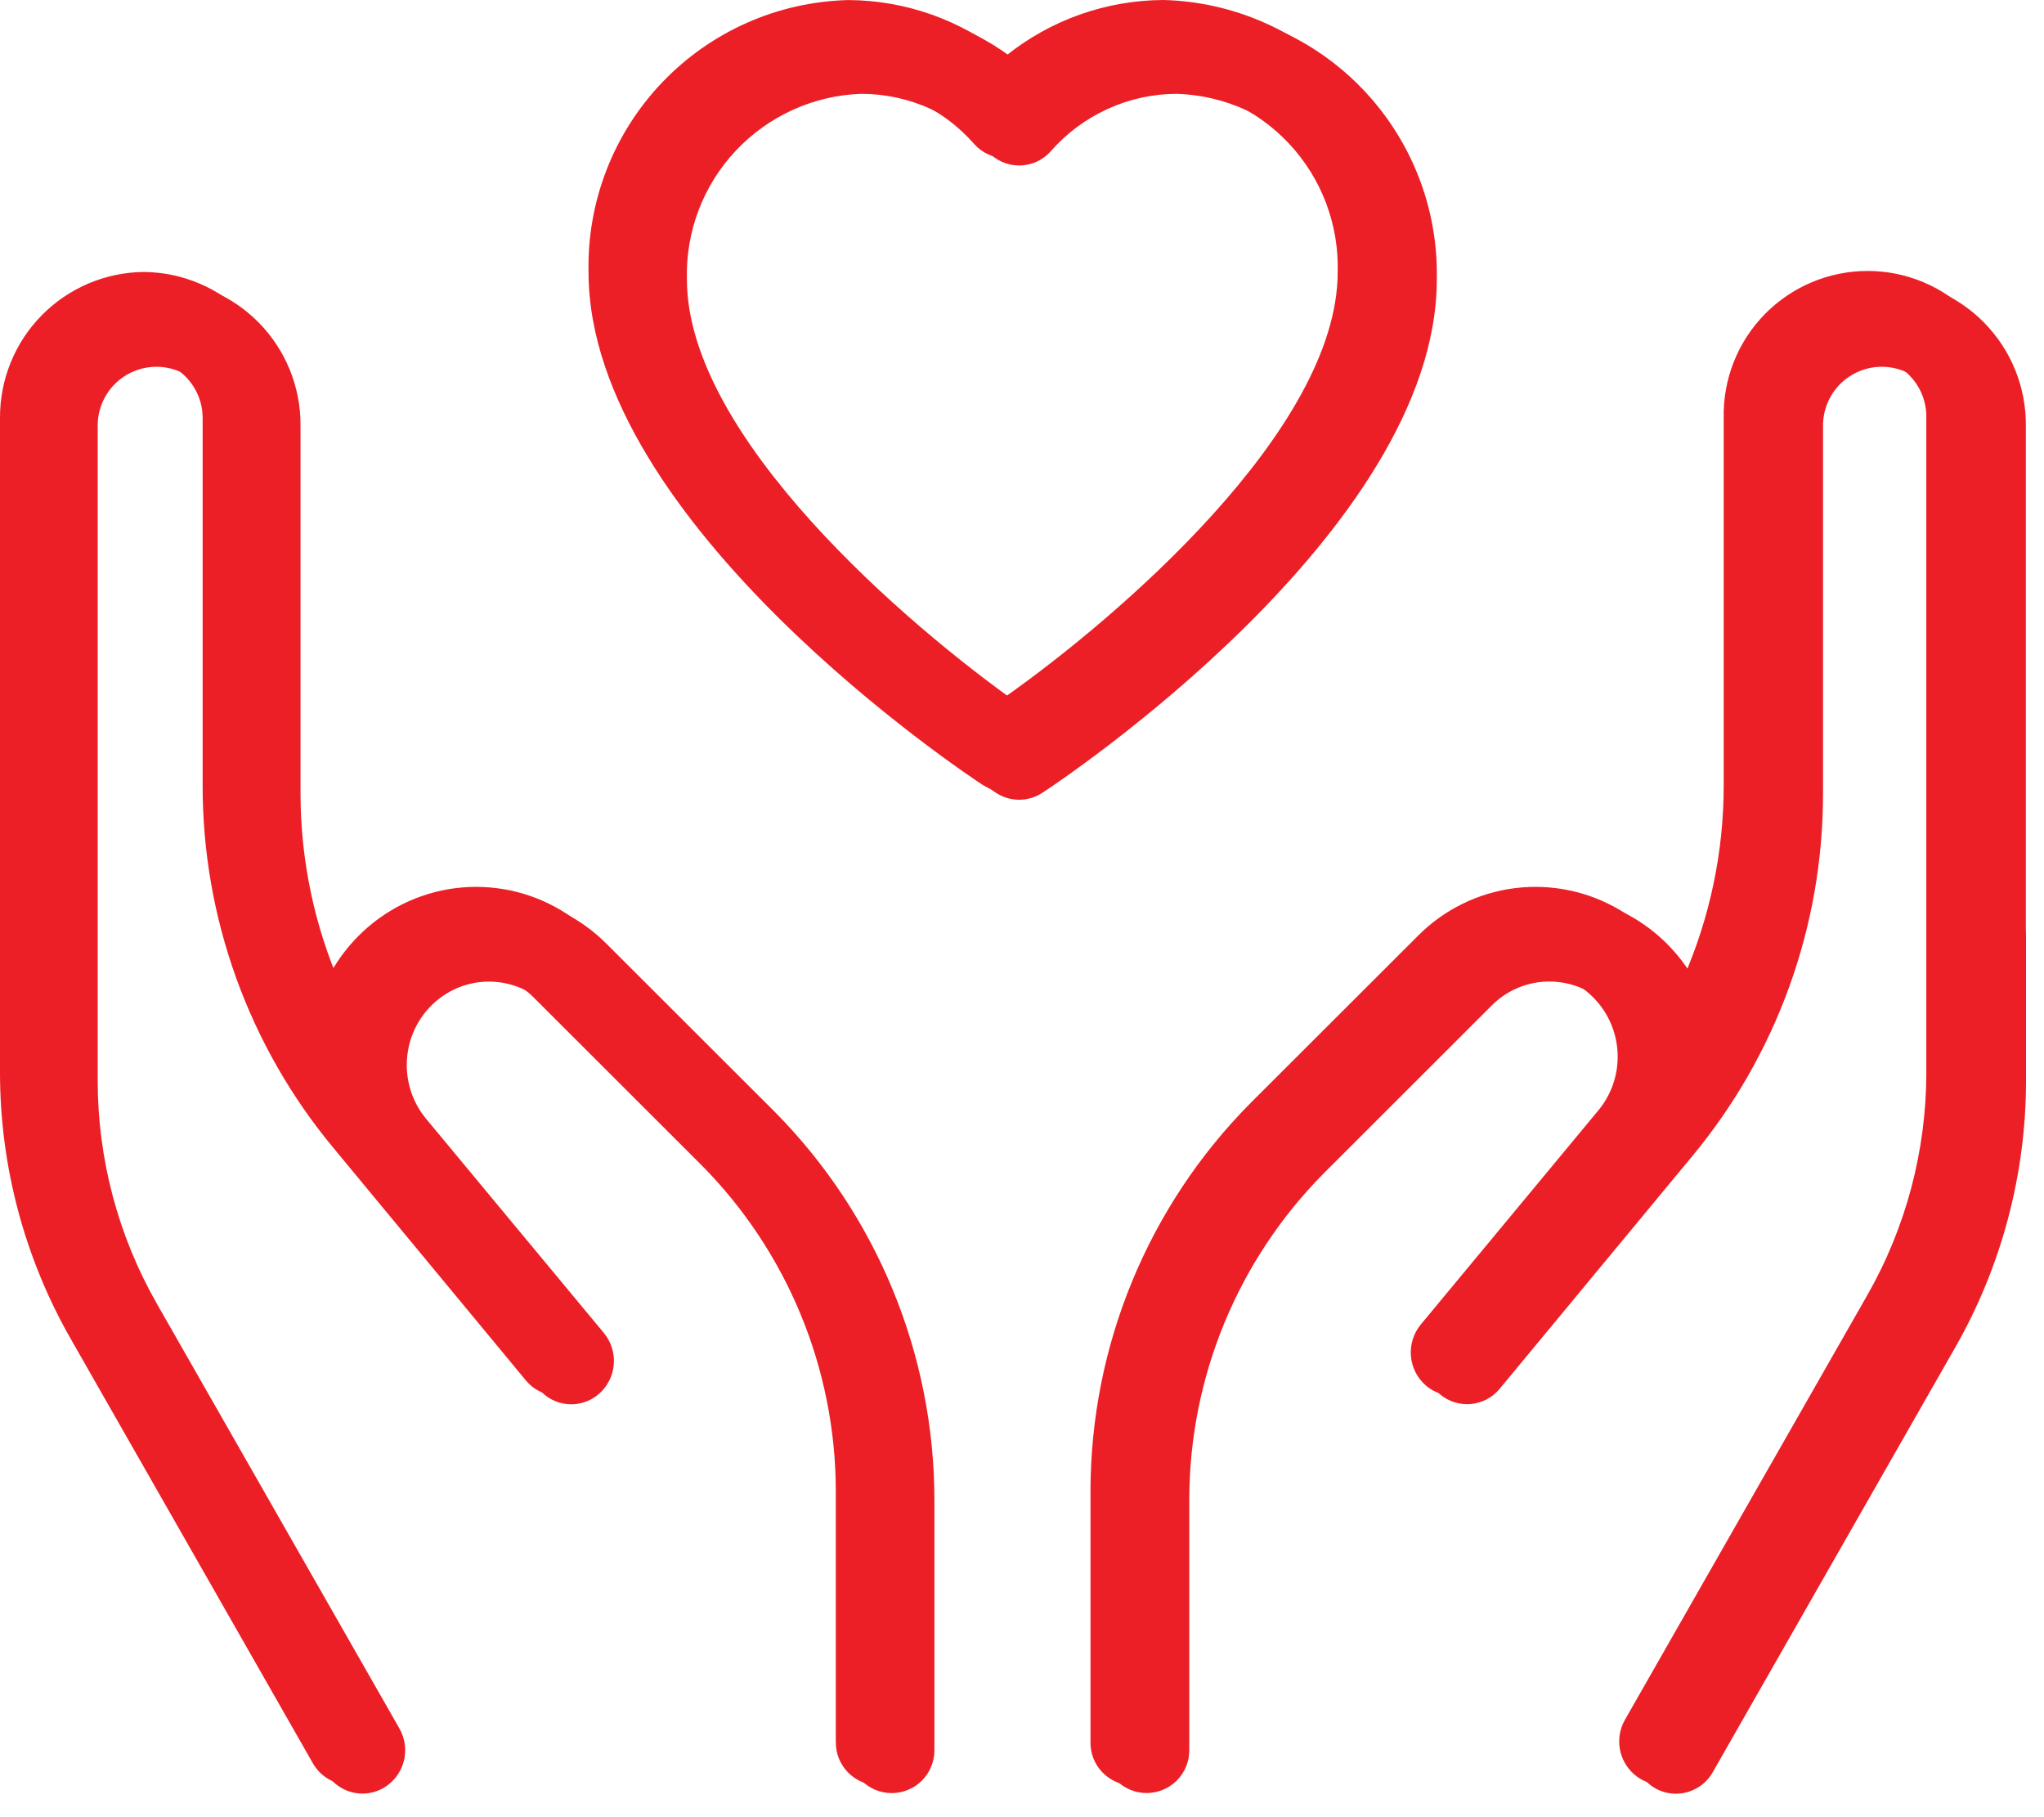 <?xml version="1.0" encoding="UTF-8"?>
<svg xmlns="http://www.w3.org/2000/svg" width="63" height="56" viewBox="0 0 63 56" fill="none">
  <g clip-path="url(#clip0_302_8)">
    <path d="M30.699 24.432C30.911 24.571 31.159 24.646 31.413 24.646C31.667 24.646 31.915 24.571 32.127 24.432C32.627 24.107 44.285 16.362 44.285 8.613C44.332 6.438 43.515 4.334 42.013 2.76C40.511 1.187 38.447 0.273 36.272 0.22C34.502 0.228 32.788 0.836 31.409 1.946C30.03 0.836 28.316 0.228 26.546 0.22C24.373 0.276 22.31 1.19 20.81 2.763C19.31 4.336 18.494 6.44 18.541 8.613C18.541 16.362 30.202 24.106 30.699 24.432ZM26.55 2.891C27.287 2.893 28.016 3.051 28.687 3.357C29.358 3.663 29.956 4.108 30.441 4.663C30.563 4.8 30.713 4.91 30.88 4.986C31.048 5.061 31.229 5.1 31.413 5.1C31.597 5.1 31.778 5.061 31.946 4.986C32.113 4.91 32.263 4.8 32.385 4.663C32.87 4.108 33.467 3.664 34.138 3.358C34.808 3.052 35.535 2.893 36.272 2.891C37.744 2.939 39.137 3.567 40.146 4.64C41.154 5.712 41.697 7.141 41.655 8.613C41.655 13.471 34.824 19.294 31.413 21.702C28.001 19.295 21.172 13.471 21.172 8.613C21.13 7.142 21.672 5.714 22.68 4.642C23.688 3.57 25.079 2.94 26.55 2.891V2.891Z" fill="#EC1F26"></path>
    <path d="M58.005 8.604C56.819 8.615 55.685 9.095 54.852 9.94C54.02 10.786 53.556 11.927 53.564 13.113V24.461C53.563 26.498 53.141 28.513 52.325 30.38C51.884 29.524 51.214 28.807 50.389 28.31C49.41 27.721 48.263 27.477 47.129 27.617C45.995 27.757 44.941 28.273 44.135 29.082L38.963 34.248C35.806 37.429 34.032 41.728 34.026 46.21V53.941C34.026 54.29 34.164 54.624 34.411 54.871C34.658 55.117 34.992 55.256 35.341 55.256C35.69 55.256 36.024 55.117 36.271 54.871C36.517 54.624 36.656 54.29 36.656 53.941V46.21C36.66 42.441 38.152 38.827 40.807 36.152L45.979 30.985C46.374 30.588 46.892 30.335 47.448 30.266C48.004 30.198 48.567 30.317 49.047 30.606C49.364 30.801 49.635 31.061 49.843 31.369C50.051 31.678 50.19 32.027 50.251 32.394C50.312 32.761 50.294 33.137 50.197 33.496C50.101 33.855 49.929 34.189 49.692 34.476L44.213 41.076C43.988 41.348 43.879 41.697 43.908 42.049C43.938 42.401 44.104 42.727 44.371 42.958C44.502 43.071 44.655 43.157 44.82 43.21C44.985 43.263 45.159 43.283 45.331 43.268C45.504 43.253 45.672 43.203 45.825 43.123C45.978 43.042 46.114 42.931 46.224 42.797L52.157 35.631C54.765 32.493 56.191 28.541 56.189 24.461V13.114C56.189 12.634 56.38 12.173 56.719 11.833C57.059 11.494 57.52 11.303 58 11.303C58.48 11.303 58.941 11.494 59.281 11.833C59.62 12.173 59.811 12.634 59.811 13.114V28.903C59.811 29.252 59.95 29.586 60.196 29.833C60.443 30.079 60.777 30.218 61.126 30.218C61.475 30.218 61.809 30.079 62.056 29.833C62.303 29.586 62.441 29.252 62.441 28.903V13.114C62.449 11.928 61.986 10.788 61.155 9.943C60.323 9.097 59.191 8.616 58.005 8.604V8.604Z" fill="#EC1F26"></path>
    <path d="M61.131 27.566C60.957 27.567 60.785 27.603 60.625 27.671C60.464 27.738 60.319 27.837 60.197 27.961C60.075 28.085 59.978 28.232 59.913 28.393C59.848 28.554 59.815 28.727 59.816 28.901V33.301C59.816 35.716 59.186 38.089 57.987 40.186L50.517 53.271C50.342 53.577 50.294 53.94 50.383 54.281C50.472 54.622 50.692 54.915 50.995 55.096C51.194 55.214 51.421 55.276 51.653 55.277C51.885 55.276 52.112 55.215 52.312 55.098C52.513 54.981 52.678 54.813 52.792 54.611L60.262 41.527C61.693 39.022 62.446 36.186 62.446 33.301V28.901C62.447 28.727 62.414 28.554 62.349 28.393C62.284 28.232 62.187 28.085 62.065 27.961C61.943 27.837 61.798 27.738 61.637 27.671C61.477 27.603 61.305 27.567 61.131 27.566V27.566Z" fill="#EC1F26"></path>
    <path d="M18.691 29.082C17.885 28.273 16.831 27.757 15.698 27.617C14.564 27.477 13.417 27.721 12.438 28.31C11.613 28.807 10.943 29.524 10.502 30.38C9.686 28.513 9.264 26.498 9.263 24.461V13.114C9.27 11.928 8.807 10.787 7.975 9.941C7.142 9.096 6.008 8.616 4.822 8.605C3.636 8.616 2.502 9.096 1.669 9.941C0.837 10.787 0.374 11.928 0.381 13.114V33.301C0.381 36.185 1.134 39.018 2.565 41.522L10.035 54.607C10.149 54.809 10.315 54.977 10.515 55.094C10.715 55.211 10.942 55.273 11.174 55.273C11.406 55.273 11.633 55.21 11.833 55.092C12.136 54.911 12.356 54.619 12.445 54.277C12.535 53.936 12.486 53.573 12.311 53.267L4.839 40.184C3.641 38.088 3.011 35.715 3.011 33.301V13.114C3.011 12.634 3.202 12.173 3.541 11.833C3.881 11.494 4.342 11.303 4.822 11.303C5.302 11.303 5.763 11.494 6.103 11.833C6.442 12.173 6.633 12.634 6.633 13.114V24.461C6.631 28.543 8.059 32.496 10.669 35.634L16.602 42.8C16.712 42.934 16.848 43.045 17.001 43.126C17.154 43.206 17.322 43.256 17.495 43.271C17.667 43.286 17.841 43.266 18.006 43.213C18.171 43.16 18.324 43.074 18.455 42.961C18.722 42.73 18.888 42.404 18.918 42.052C18.947 41.7 18.838 41.351 18.613 41.079L13.134 34.479C12.896 34.192 12.723 33.857 12.626 33.496C12.53 33.136 12.511 32.76 12.573 32.392C12.633 32.025 12.772 31.676 12.98 31.368C13.188 31.06 13.461 30.801 13.779 30.609C14.259 30.32 14.822 30.2 15.378 30.269C15.935 30.337 16.452 30.591 16.847 30.988L22.019 36.155C24.674 38.829 26.166 42.444 26.17 46.212V53.943C26.17 54.292 26.308 54.626 26.555 54.873C26.802 55.119 27.136 55.258 27.485 55.258C27.834 55.258 28.168 55.119 28.415 54.873C28.662 54.626 28.8 54.292 28.8 53.943V46.21C28.795 41.728 27.021 37.429 23.864 34.248L18.691 29.082Z" fill="#EC1F26"></path>
    <path d="M50.561 54.82C50.259 54.639 50.04 54.348 49.951 54.008C49.861 53.667 49.909 53.306 50.083 53L57.546 39.927C58.744 37.833 59.373 35.462 59.373 33.049V12.881C59.379 12.64 59.336 12.4 59.248 12.175C59.159 11.951 59.027 11.746 58.858 11.574C58.69 11.401 58.488 11.264 58.266 11.17C58.044 11.077 57.805 11.028 57.563 11.028C57.322 11.028 57.083 11.077 56.861 11.17C56.639 11.264 56.437 11.401 56.269 11.574C56.1 11.746 55.968 11.951 55.879 12.175C55.791 12.4 55.748 12.64 55.754 12.881V24.216C55.756 28.294 54.33 32.243 51.723 35.378L45.8 42.538C45.69 42.672 45.554 42.782 45.401 42.862C45.248 42.943 45.081 42.992 44.908 43.007C44.736 43.022 44.562 43.002 44.397 42.949C44.233 42.896 44.08 42.811 43.949 42.698C43.682 42.467 43.517 42.142 43.487 41.79C43.458 41.439 43.567 41.09 43.791 40.818L49.265 34.218C49.502 33.932 49.675 33.598 49.771 33.239C49.868 32.88 49.886 32.505 49.825 32.138C49.764 31.771 49.625 31.422 49.417 31.114C49.209 30.806 48.938 30.546 48.621 30.352C48.142 30.063 47.579 29.943 47.024 30.012C46.468 30.08 45.952 30.333 45.557 30.73L40.384 35.9C37.733 38.573 36.243 42.183 36.238 45.948V53.671C36.243 53.846 36.212 54.021 36.149 54.185C36.085 54.349 35.989 54.498 35.866 54.623C35.744 54.749 35.597 54.849 35.436 54.918C35.274 54.986 35.1 55.021 34.925 55.021C34.749 55.021 34.575 54.986 34.413 54.918C34.252 54.849 34.105 54.749 33.983 54.623C33.86 54.498 33.764 54.349 33.7 54.185C33.636 54.021 33.606 53.846 33.611 53.671V45.943C33.617 41.466 35.389 37.172 38.542 33.994L43.71 28.833C44.515 28.024 45.568 27.509 46.7 27.369C47.833 27.229 48.98 27.473 49.957 28.062C50.78 28.559 51.45 29.275 51.89 30.13C52.705 28.265 53.127 26.252 53.128 24.217V12.881C53.115 12.29 53.221 11.704 53.438 11.154C53.656 10.605 53.98 10.105 54.393 9.683C54.807 9.261 55.3 8.926 55.844 8.697C56.389 8.468 56.973 8.35 57.564 8.35C58.155 8.35 58.739 8.468 59.284 8.697C59.828 8.926 60.321 9.261 60.735 9.683C61.148 10.105 61.472 10.605 61.69 11.154C61.907 11.704 62.013 12.29 62 12.881V33.047C62 35.929 61.248 38.762 59.818 41.265L52.357 54.336C52.243 54.537 52.078 54.705 51.878 54.822C51.678 54.938 51.45 55 51.219 55C50.987 55 50.76 54.938 50.561 54.82V54.82ZM25.761 53.666V45.943C25.756 42.18 24.266 38.571 21.616 35.9L16.449 30.739C16.054 30.342 15.538 30.089 14.982 30.02C14.426 29.952 13.863 30.072 13.384 30.361C13.067 30.554 12.796 30.812 12.589 31.12C12.382 31.427 12.243 31.776 12.184 32.142C12.123 32.509 12.141 32.886 12.238 33.245C12.335 33.605 12.508 33.94 12.745 34.227L18.218 40.821C18.443 41.093 18.552 41.442 18.522 41.793C18.493 42.145 18.327 42.471 18.06 42.701C17.929 42.814 17.776 42.899 17.612 42.952C17.447 43.005 17.273 43.025 17.101 43.01C16.928 42.995 16.761 42.946 16.608 42.865C16.454 42.785 16.319 42.675 16.209 42.541L10.282 35.382C7.673 32.246 6.244 28.295 6.246 24.216V12.882C6.246 12.402 6.055 11.942 5.716 11.603C5.377 11.264 4.917 11.073 4.437 11.073C3.957 11.073 3.497 11.264 3.158 11.603C2.819 11.942 2.628 12.402 2.628 12.882V33.047C2.628 35.459 3.257 37.83 4.453 39.924L11.917 53C12.092 53.306 12.14 53.668 12.051 54.009C11.962 54.35 11.742 54.642 11.439 54.823C11.24 54.941 11.012 55.003 10.781 55.003C10.55 55.003 10.322 54.941 10.122 54.824C9.922 54.707 9.757 54.539 9.643 54.338L2.182 41.263C0.752 38.761 -0 35.929 4.95136e-07 33.047V12.881C-0.006 11.697 0.457 10.558 1.289 9.714C2.12 8.871 3.252 8.391 4.437 8.381C5.621 8.392 6.753 8.871 7.585 9.715C8.416 10.558 8.879 11.697 8.873 12.881V24.216C8.874 26.251 9.296 28.265 10.11 30.13C10.551 29.275 11.221 28.559 12.045 28.062C13.022 27.473 14.169 27.229 15.301 27.369C16.433 27.509 17.486 28.024 18.291 28.833L23.459 33.994C26.613 37.172 28.384 41.466 28.39 45.943V53.666C28.395 53.842 28.364 54.016 28.301 54.18C28.237 54.343 28.141 54.493 28.018 54.618C27.896 54.744 27.75 54.844 27.588 54.913C27.426 54.981 27.252 55.016 27.076 55.016C26.901 55.016 26.727 54.981 26.565 54.913C26.404 54.844 26.257 54.744 26.135 54.618C26.012 54.493 25.916 54.343 25.852 54.18C25.788 54.016 25.758 53.842 25.763 53.666H25.761ZM30.286 24.187C29.786 23.862 18.14 16.126 18.14 8.387C18.093 6.215 18.908 4.113 20.408 2.542C21.907 0.97 23.968 0.057 26.14 0.002C27.908 0.008 29.622 0.616 31 1.724C32.377 0.615 34.09 0.008 35.858 0C38.029 0.055 40.091 0.968 41.59 2.54C43.09 4.112 43.905 6.213 43.858 8.385C43.858 16.126 32.208 23.862 31.712 24.185C31.5 24.324 31.252 24.398 30.999 24.398C30.746 24.398 30.498 24.324 30.286 24.185V24.187ZM20.767 8.387C20.767 13.24 27.591 19.057 30.999 21.462C34.406 19.056 41.23 13.24 41.23 8.387C41.272 6.917 40.731 5.49 39.724 4.419C38.716 3.347 37.326 2.719 35.856 2.67C35.12 2.672 34.392 2.83 33.721 3.136C33.051 3.441 32.454 3.886 31.969 4.44C31.847 4.577 31.698 4.686 31.53 4.761C31.363 4.836 31.182 4.875 30.998 4.875C30.815 4.875 30.634 4.836 30.467 4.761C30.299 4.686 30.15 4.577 30.028 4.44C29.543 3.885 28.946 3.441 28.276 3.135C27.605 2.83 26.878 2.672 26.141 2.67C24.672 2.719 23.282 3.348 22.275 4.419C21.268 5.49 20.727 6.916 20.768 8.385L20.767 8.387Z" fill="#EC1F26"></path>
  </g>
  <defs>
    <clipPath id="clip0_302_8">
      <rect width="62.446" height="55.275" fill="white"></rect>
    </clipPath>
  </defs>
</svg>
